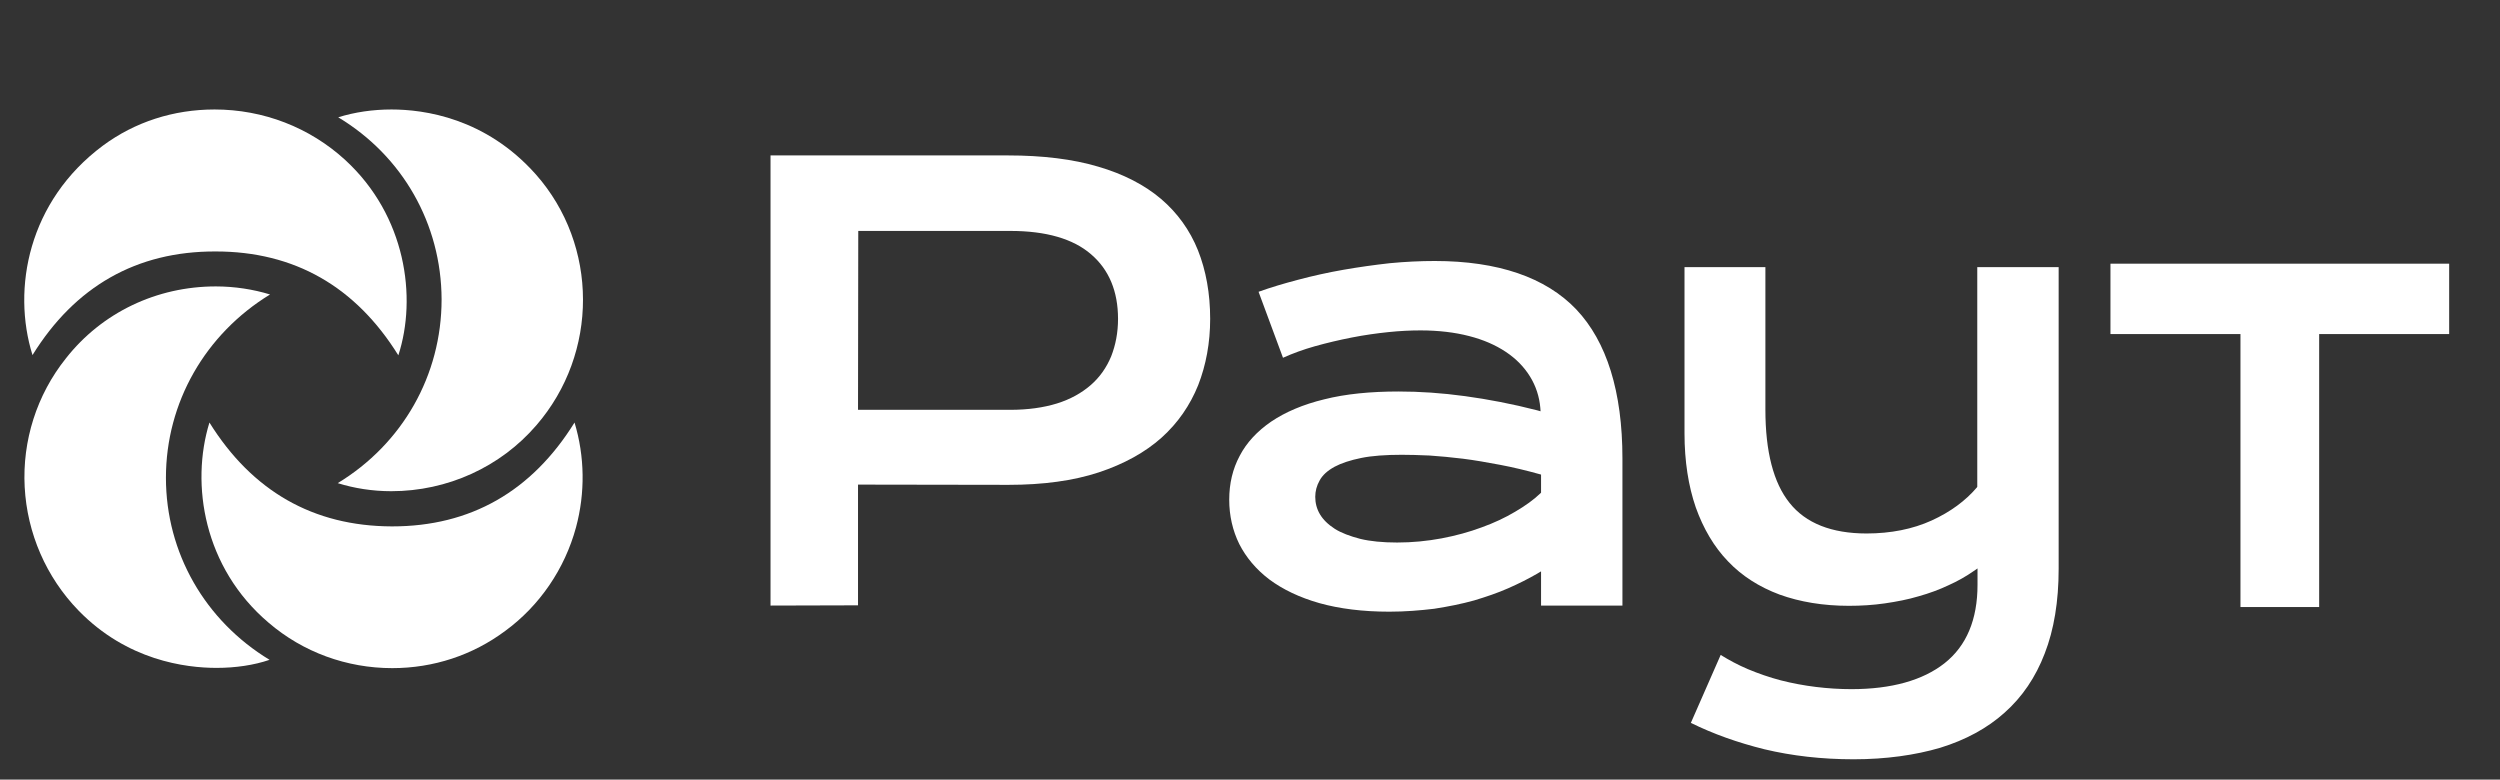 <?xml version="1.0" encoding="UTF-8"?> <svg xmlns="http://www.w3.org/2000/svg" width="1023" height="319" viewBox="0 0 1023 319" fill="none"><rect x="0" y="0" width="1023" height="319" fill="#333333" stroke="none"/><path d="M916.8 248.399V136.699H863.6V107.899H1002.2V136.699H949V248.399H916.8Z" fill="white"></path><path d="M315.3 247.8V63.6H412.5C426.6 63.6 439 65.1 449.4 68.2C459.7 71.2 468.4 75.7 475.1 81.4C481.8 87.1 486.9 94.2 490.2 102.4C493.5 110.7 495.2 120.1 495.2 130.5C495.2 140.3 493.5 149.4 490.3 157.6C487 165.8 482 173.1 475.3 179.1C468.6 185.1 459.9 189.9 449.6 193.3C439.3 196.7 426.9 198.4 412.7 198.4L351.1 198.3V247.7L315.3 247.8ZM351.1 167.7H413.4C420.6 167.7 427 166.8 432.5 165.1C438 163.4 442.6 160.8 446.3 157.6C450 154.4 452.8 150.4 454.7 145.8C456.5 141.2 457.5 136.1 457.5 130.5C457.5 119.2 453.8 110.3 446.4 104C439.1 97.7 428 94.5 413.5 94.5H351.2L351.1 167.7Z" fill="white"></path><path d="M568.5 250.3C557.7 250.3 548.1 249.1 539.9 246.8C531.8 244.5 524.9 241.2 519.4 237.1C514 233 509.9 228.1 507.1 222.6C504.4 217.1 503 211 503 204.5C503 197.9 504.4 191.9 507.3 186.5C510.1 181.1 514.5 176.4 520.2 172.5C526 168.6 533.2 165.5 541.9 163.4C550.6 161.2 560.8 160.2 572.3 160.2C580.9 160.2 590 160.8 599.5 162.1C609 163.4 618.9 165.3 629 167.9L630.4 168.3L630.3 166.9C629.9 162.3 628.5 158 626.1 154.1C623.7 150.2 620.4 146.8 616.2 144C612 141.2 607 139 601.1 137.5C595.3 136 588.6 135.2 581.3 135.2C577.3 135.2 572.9 135.4 568.1 135.9C563.3 136.4 558.3 137.1 553.2 138.1C548.1 139.1 543 140.3 538 141.7C533.4 143 529 144.6 525 146.4L515 119.4C520 117.6 525.4 116 531.1 114.5C537.1 112.9 543.4 111.5 549.7 110.4C556 109.3 562.4 108.4 568.7 107.7C575 107.1 581.2 106.8 587.1 106.8C613 106.8 632.5 113.5 645 126.6C657.5 139.8 663.9 160.3 663.9 187.6V247.8H630.6V233.8L629.1 234.7C625.5 236.8 621.5 238.8 617.2 240.7C612.9 242.6 608.2 244.2 603.2 245.7C598.2 247.1 592.7 248.2 586.9 249.1C581.1 249.8 574.9 250.3 568.5 250.3ZM573.6 186.1C567 186.1 561.4 186.5 557 187.4C552.6 188.3 548.9 189.5 546.1 191C543.2 192.6 541.2 194.4 540 196.6C538.8 198.7 538.2 201 538.2 203.3C538.2 205.8 538.8 208.2 540.1 210.4C541.4 212.6 543.4 214.6 546.2 216.4C548.9 218.1 552.4 219.4 556.6 220.5C560.7 221.5 565.8 222 571.7 222C577.9 222 584 221.4 589.9 220.3C595.7 219.2 601.2 217.7 606.3 215.8C611.3 214 616 211.8 620 209.4C624.1 207 627.6 204.5 630.3 201.9L630.6 201.6V194.2L629.9 194C624.5 192.5 619.1 191.2 613.8 190.2C608.5 189.2 603.4 188.3 598.6 187.7C593.8 187.1 589.2 186.7 585 186.4C580.5 186.2 576.8 186.1 573.6 186.1Z" fill="white"></path><path d="M758.5 310.7C745.5 310.7 733.3 309.3 722 306.6C711.1 303.9 701 300.3 691.9 295.8L704.1 268C707.5 270.1 711.2 272.1 715.2 273.8C719.5 275.6 724.1 277.2 728.7 278.4C733.4 279.6 738.2 280.5 743.1 281.1C748 281.7 752.9 282 757.6 282C774 282 786.8 278.4 795.7 271.4C804.7 264.3 809.2 253.5 809.2 239.3V232.6L807.6 233.7C804.6 235.8 801.1 237.8 797.3 239.5C793.5 241.3 789.4 242.8 785.1 244C780.8 245.3 776.1 246.2 771.3 246.9C766.5 247.6 761.5 247.9 756.6 247.9C746 247.9 736.5 246.3 728.2 243.3C719.9 240.2 712.8 235.7 707.1 229.7C701.4 223.8 697 216.3 693.9 207.6C690.9 198.9 689.3 188.7 689.3 177.4V109.3H722.4V167.6C722.4 184.8 725.7 197.6 732.3 205.8C738.9 214.1 749.5 218.3 763.8 218.3C773.7 218.3 782.7 216.5 790.4 213C798.1 209.5 804.3 204.9 808.9 199.5L809.1 199.2V109.3H842.4V232.8C842.4 246 840.5 257.7 836.7 267.4C833 277.1 827.5 285.2 820.3 291.6C813.2 298 804.3 302.8 793.9 306C783.7 309 771.7 310.7 758.5 310.7Z" fill="white"></path><path d="M13.3 145.3C4.8 118.1 11.6 82.3 42.1 59.6C55.2 49.9 71 44.8 87.8 44.8C107.7 44.8 126.7 52.1 141.3 65.5C166.1 88.3 170.7 121.7 163 145.4C145.5 117.2 120.4 102.9 88.3 102.9H88.2C55.9 102.8 30.7 117.2 13.3 145.3Z" fill="white"></path><path d="M88.6 273.3C76 273.3 52 270.3 32.1 249.8C18.9 236.2 11.1 218.2 10.1 199.3C9.1 180.4 15 161.6 27 146.6C41.7 127.9 64.1 117.2 88.3 117.2C96 117.2 103.7 118.4 110.5 120.5C84 136.7 67.9 164.7 67.9 195.5C67.9 226.2 83.9 254 110.3 270C103.9 272.2 96.3 273.3 88.6 273.3Z" fill="white"></path><path d="M160.5 273.399C141.9 273.399 124 266.899 109.9 254.799C83.4 232.299 77.9 198.199 85.7 172.899C103.2 200.999 128.2 215.299 160.3 215.399H160.5C192.5 215.399 217.6 201.099 235.1 172.899C239.3 186.799 239.5 201.699 235.7 215.799C231.1 232.799 220.8 247.899 206.7 258.199C193.4 268.099 177.4 273.399 160.5 273.399Z" fill="white"></path><path d="M160.1 201C152.4 201 144.9 199.8 138.2 197.7C164.7 181.6 180.7 153.6 180.7 122.5C180.6 91.6 164.7 63.8 138.4 48C145.1 45.9 152.5 44.8 160.2 44.8C173.5 44.8 198.7 48.2 219.3 71.4C244.9 100.4 245 144.5 219.5 174C204.8 191.1 183.1 201 160.1 201Z" fill="white"></path></svg> 